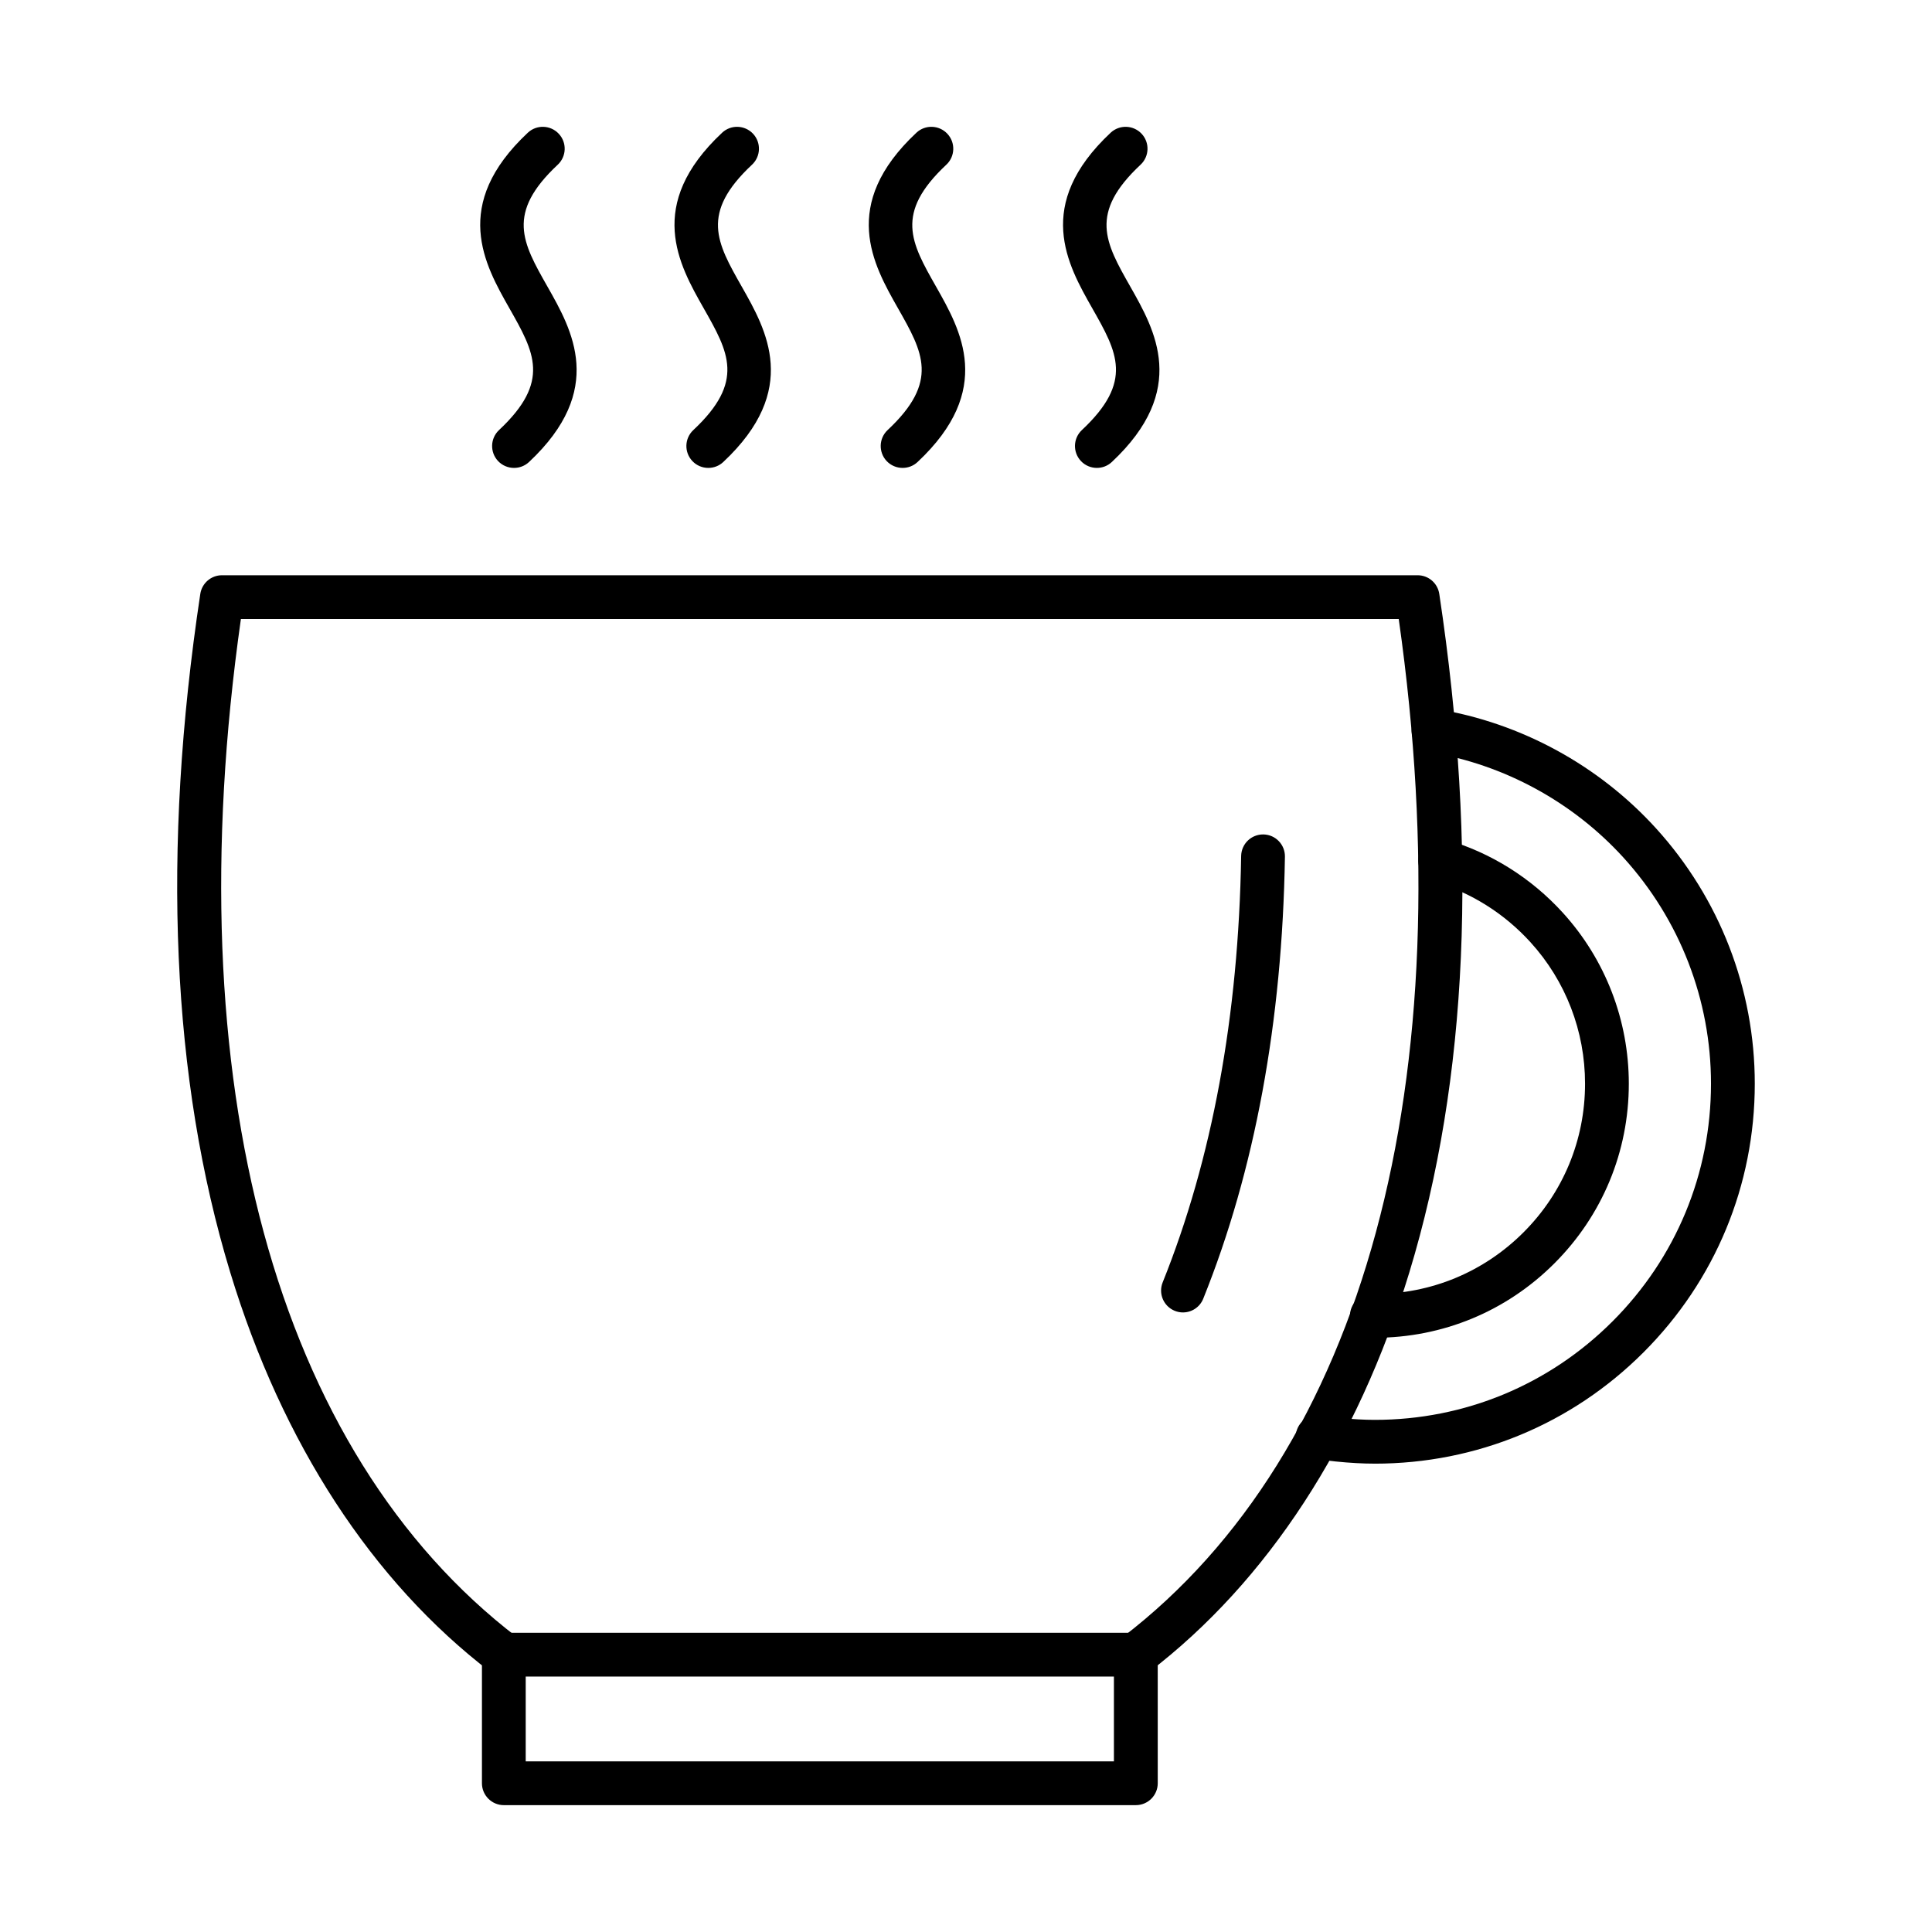 <?xml version="1.0" encoding="UTF-8"?>
<!-- Uploaded to: SVG Repo, www.svgrepo.com, Generator: SVG Repo Mixer Tools -->
<svg fill="#000000" width="800px" height="800px" version="1.1" viewBox="144 144 512 512" xmlns="http://www.w3.org/2000/svg">
 <g fill-rule="evenodd">
  <path d="m445 588.3c-1.746 0-3.469-0.785-4.613-2.277-1.941-2.547-1.461-6.195 1.086-8.137 64.055-49.027 90.621-147.2 73.207-269.84h-306.84c-17.422 122.65 9.141 220.82 73.195 269.84 2.547 1.941 3.031 5.59 1.086 8.137-1.953 2.539-5.59 3.019-8.137 1.078-31.359-24-55.211-60.629-68.977-105.92-15.539-51.141-18.211-111.64-7.926-179.8 0.434-2.84 2.871-4.934 5.742-4.934h316.86c2.871 0 5.305 2.094 5.738 4.934 10.285 68.16 7.613 128.66-7.926 179.79-13.758 45.289-37.617 81.918-68.977 105.93-1.059 0.805-2.297 1.199-3.523 1.199z"/>
  <path d="m283.32 610.78h155.88v-22.48h-155.88zm161.69 11.602h-167.49c-3.199 0-5.801-2.598-5.801-5.801v-34.082c0-3.215 2.598-5.801 5.801-5.801h167.49c3.203 0 5.801 2.59 5.801 5.801l0.004 34.082c0 3.203-2.602 5.801-5.801 5.801z"/>
  <path d="m280.22 268c-1.551 0-3.094-0.613-4.242-1.832-2.184-2.336-2.062-6.012 0.273-8.199 13.758-12.883 9.367-20.605 2.731-32.297-6.547-11.551-15.531-27.363 4.894-46.5 2.336-2.188 6.012-2.062 8.199 0.273 2.199 2.336 2.074 6.012-0.262 8.199-13.758 12.879-9.375 20.605-2.738 32.297 6.559 11.551 15.539 27.363-4.883 46.5-1.125 1.047-2.547 1.562-3.965 1.559z"/>
  <path d="m331.7 268c-1.543 0-3.094-0.613-4.231-1.832-2.195-2.336-2.074-6.012 0.273-8.199 13.75-12.883 9.367-20.605 2.731-32.297-6.555-11.551-15.531-27.363 4.894-46.5 2.336-2.188 6.004-2.062 8.199 0.273 2.188 2.336 2.062 6.012-0.273 8.199-13.758 12.879-9.367 20.605-2.731 32.297 6.559 11.551 15.531 27.363-4.894 46.5-1.113 1.047-2.547 1.562-3.965 1.559z"/>
  <path d="m383.2 268c-1.551 0-3.094-0.613-4.242-1.832-2.184-2.336-2.062-6.012 0.273-8.199 13.758-12.883 9.367-20.605 2.731-32.297-6.555-11.551-15.531-27.363 4.894-46.5 2.336-2.188 6.012-2.062 8.199 0.273 2.195 2.336 2.074 6.012-0.262 8.199-13.758 12.879-9.375 20.605-2.738 32.297 6.559 11.551 15.539 27.363-4.894 46.5-1.113 1.047-2.539 1.562-3.957 1.559z"/>
  <path d="m434.68 268c-1.543 0-3.094-0.613-4.231-1.832-2.195-2.336-2.074-6.012 0.262-8.199 13.758-12.883 9.375-20.605 2.738-32.297-6.555-11.551-15.539-27.363 4.883-46.5 2.352-2.188 6.012-2.062 8.207 0.273 2.188 2.336 2.062 6.012-0.273 8.199-13.758 12.879-9.367 20.605-2.731 32.297 6.555 11.551 15.531 27.363-4.894 46.5-1.117 1.047-2.547 1.562-3.965 1.559z"/>
  <path d="m457.5 491.81c-0.727 0-1.465-0.141-2.168-0.422-2.973-1.199-4.41-4.574-3.211-7.543 13.113-32.609 20.113-70.629 20.797-113 0.062-3.203 2.66-5.75 5.902-5.711 3.207 0.059 5.75 2.699 5.699 5.902-0.703 43.789-7.988 83.199-21.645 117.13-0.906 2.266-3.082 3.644-5.375 3.644z"/>
  <path d="m508.33 531.88c-3.172 0-6.668-0.191-10.375-0.574-1.902-0.191-3.816-0.441-5.699-0.746-3.16-0.516-5.309-3.484-4.805-6.648 0.516-3.164 3.477-5.316 6.648-4.805 1.664 0.262 3.363 0.484 5.047 0.656 3.316 0.344 6.406 0.516 9.184 0.516 23.797 0 46.168-9.266 62.996-26.094 16.832-16.828 26.105-39.195 26.105-62.996 0-22.188-8.238-43.457-23.184-59.902-13.426-14.754-31.633-24.676-51.293-27.926-3.16-0.523-5.297-3.516-4.773-6.668 0.523-3.164 3.516-5.309 6.668-4.785 22.219 3.676 42.812 14.895 57.98 31.574 16.902 18.582 26.207 42.633 26.207 67.711 0 26.891-10.477 52.18-29.5 71.203-19.02 19.016-44.312 29.488-71.203 29.488z"/>
  <path d="m508.33 498.52h-0.816c-3.199-0.031-5.781-2.648-5.762-5.852 0.031-3.184 2.617-5.75 5.801-5.75h0.051 0.727c14.887 0 28.883-5.801 39.406-16.324 10.527-10.523 16.316-24.512 16.316-39.398 0.004-13.93-5.125-27.234-14.453-37.484-6.938-7.633-15.781-13.195-25.562-16.062-3.07-0.906-4.832-4.129-3.938-7.199 0.906-3.074 4.129-4.832 7.199-3.926 11.836 3.465 22.512 10.172 30.887 19.387 11.262 12.387 17.465 28.473 17.465 45.289 0.004 17.988-7 34.887-19.719 47.605-12.711 12.719-29.617 19.719-47.605 19.719z"/>
 </g>
</svg>